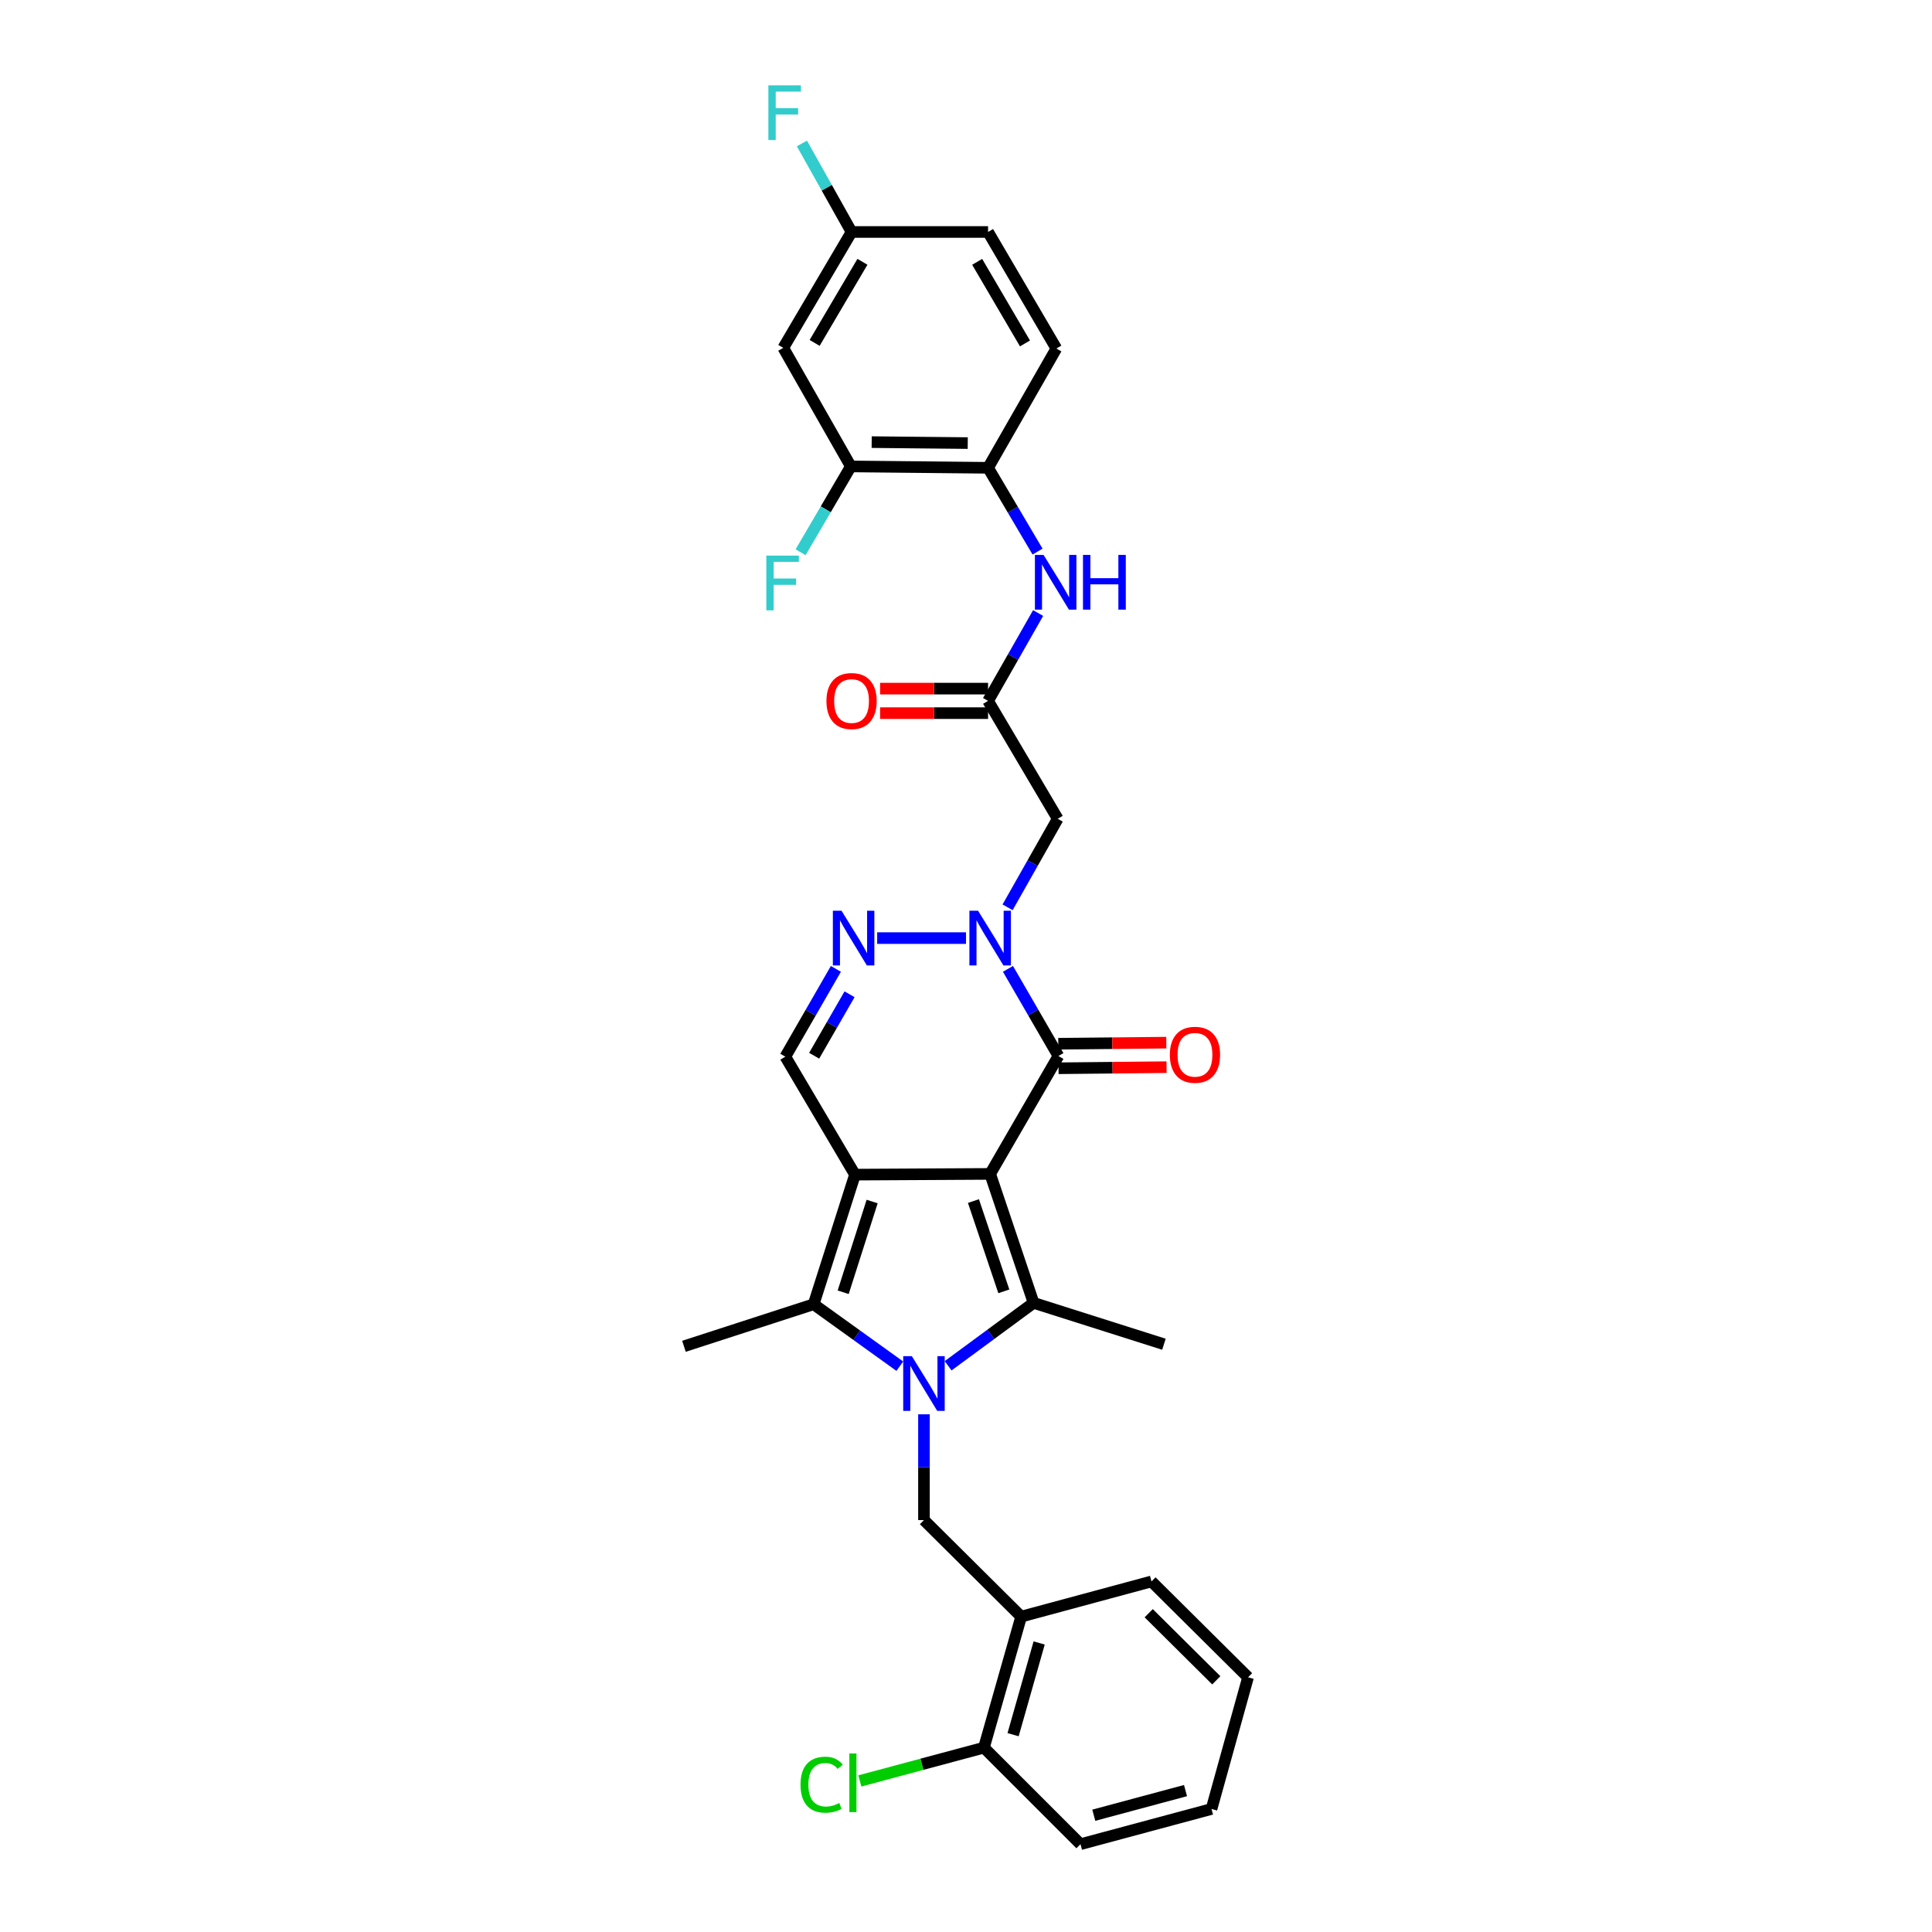 <?xml version='1.0' encoding='iso-8859-1'?>
<svg version='1.1' baseProfile='full'
              xmlns='http://www.w3.org/2000/svg'
                      xmlns:rdkit='http://www.rdkit.org/xml'
                      xmlns:xlink='http://www.w3.org/1999/xlink'
                  xml:space='preserve'
width='1000px' height='1000px' viewBox='0 0 1000 1000'>
<!-- END OF HEADER -->
<rect style='opacity:1.0;fill:#FFFFFF;stroke:none' width='1000' height='1000' x='0' y='0'> </rect>
<path class='bond-0' d='M 512.504,607.608 L 442.541,607.989' style='fill:none;fill-rule:evenodd;stroke:#000000;stroke-width:6px;stroke-linecap:butt;stroke-linejoin:miter;stroke-opacity:1' />
<path class='bond-2' d='M 512.504,607.608 L 534.981,674.364' style='fill:none;fill-rule:evenodd;stroke:#000000;stroke-width:6px;stroke-linecap:butt;stroke-linejoin:miter;stroke-opacity:1' />
<path class='bond-2' d='M 503.852,621.67 L 519.586,668.399' style='fill:none;fill-rule:evenodd;stroke:#000000;stroke-width:6px;stroke-linecap:butt;stroke-linejoin:miter;stroke-opacity:1' />
<path class='bond-4' d='M 512.504,607.608 L 547.838,546.583' style='fill:none;fill-rule:evenodd;stroke:#000000;stroke-width:6px;stroke-linecap:butt;stroke-linejoin:miter;stroke-opacity:1' />
<path class='bond-3' d='M 442.541,607.989 L 421.135,675.076' style='fill:none;fill-rule:evenodd;stroke:#000000;stroke-width:6px;stroke-linecap:butt;stroke-linejoin:miter;stroke-opacity:1' />
<path class='bond-3' d='M 451.417,621.908 L 436.433,668.869' style='fill:none;fill-rule:evenodd;stroke:#000000;stroke-width:6px;stroke-linecap:butt;stroke-linejoin:miter;stroke-opacity:1' />
<path class='bond-7' d='M 442.541,607.989 L 406.489,546.935' style='fill:none;fill-rule:evenodd;stroke:#000000;stroke-width:6px;stroke-linecap:butt;stroke-linejoin:miter;stroke-opacity:1' />
<path class='bond-1' d='M 490.743,706.919 L 512.862,690.641' style='fill:none;fill-rule:evenodd;stroke:#0000FF;stroke-width:6px;stroke-linecap:butt;stroke-linejoin:miter;stroke-opacity:1' />
<path class='bond-1' d='M 512.862,690.641 L 534.981,674.364' style='fill:none;fill-rule:evenodd;stroke:#000000;stroke-width:6px;stroke-linecap:butt;stroke-linejoin:miter;stroke-opacity:1' />
<path class='bond-8' d='M 478.242,732.045 L 478.242,759.419' style='fill:none;fill-rule:evenodd;stroke:#0000FF;stroke-width:6px;stroke-linecap:butt;stroke-linejoin:miter;stroke-opacity:1' />
<path class='bond-8' d='M 478.242,759.419 L 478.242,786.793' style='fill:none;fill-rule:evenodd;stroke:#000000;stroke-width:6px;stroke-linecap:butt;stroke-linejoin:miter;stroke-opacity:1' />
<path class='bond-32' d='M 465.743,707.136 L 443.439,691.106' style='fill:none;fill-rule:evenodd;stroke:#0000FF;stroke-width:6px;stroke-linecap:butt;stroke-linejoin:miter;stroke-opacity:1' />
<path class='bond-32' d='M 443.439,691.106 L 421.135,675.076' style='fill:none;fill-rule:evenodd;stroke:#000000;stroke-width:6px;stroke-linecap:butt;stroke-linejoin:miter;stroke-opacity:1' />
<path class='bond-21' d='M 534.981,674.364 L 602.449,695.777' style='fill:none;fill-rule:evenodd;stroke:#000000;stroke-width:6px;stroke-linecap:butt;stroke-linejoin:miter;stroke-opacity:1' />
<path class='bond-23' d='M 421.135,675.076 L 354.013,696.841' style='fill:none;fill-rule:evenodd;stroke:#000000;stroke-width:6px;stroke-linecap:butt;stroke-linejoin:miter;stroke-opacity:1' />
<path class='bond-5' d='M 547.838,546.583 L 534.78,524.032' style='fill:none;fill-rule:evenodd;stroke:#000000;stroke-width:6px;stroke-linecap:butt;stroke-linejoin:miter;stroke-opacity:1' />
<path class='bond-5' d='M 534.78,524.032 L 521.723,501.481' style='fill:none;fill-rule:evenodd;stroke:#0000FF;stroke-width:6px;stroke-linecap:butt;stroke-linejoin:miter;stroke-opacity:1' />
<path class='bond-16' d='M 547.902,552.926 L 575.855,552.645' style='fill:none;fill-rule:evenodd;stroke:#000000;stroke-width:6px;stroke-linecap:butt;stroke-linejoin:miter;stroke-opacity:1' />
<path class='bond-16' d='M 575.855,552.645 L 603.809,552.363' style='fill:none;fill-rule:evenodd;stroke:#FF0000;stroke-width:6px;stroke-linecap:butt;stroke-linejoin:miter;stroke-opacity:1' />
<path class='bond-16' d='M 547.774,540.24 L 575.728,539.958' style='fill:none;fill-rule:evenodd;stroke:#000000;stroke-width:6px;stroke-linecap:butt;stroke-linejoin:miter;stroke-opacity:1' />
<path class='bond-16' d='M 575.728,539.958 L 603.681,539.676' style='fill:none;fill-rule:evenodd;stroke:#FF0000;stroke-width:6px;stroke-linecap:butt;stroke-linejoin:miter;stroke-opacity:1' />
<path class='bond-6' d='M 499.997,485.558 L 454.024,485.558' style='fill:none;fill-rule:evenodd;stroke:#0000FF;stroke-width:6px;stroke-linecap:butt;stroke-linejoin:miter;stroke-opacity:1' />
<path class='bond-9' d='M 521.526,469.623 L 534.498,446.711' style='fill:none;fill-rule:evenodd;stroke:#0000FF;stroke-width:6px;stroke-linecap:butt;stroke-linejoin:miter;stroke-opacity:1' />
<path class='bond-9' d='M 534.498,446.711 L 547.471,423.799' style='fill:none;fill-rule:evenodd;stroke:#000000;stroke-width:6px;stroke-linecap:butt;stroke-linejoin:miter;stroke-opacity:1' />
<path class='bond-31' d='M 432.657,501.488 L 419.573,524.212' style='fill:none;fill-rule:evenodd;stroke:#0000FF;stroke-width:6px;stroke-linecap:butt;stroke-linejoin:miter;stroke-opacity:1' />
<path class='bond-31' d='M 419.573,524.212 L 406.489,546.935' style='fill:none;fill-rule:evenodd;stroke:#000000;stroke-width:6px;stroke-linecap:butt;stroke-linejoin:miter;stroke-opacity:1' />
<path class='bond-31' d='M 439.726,514.636 L 430.567,530.543' style='fill:none;fill-rule:evenodd;stroke:#0000FF;stroke-width:6px;stroke-linecap:butt;stroke-linejoin:miter;stroke-opacity:1' />
<path class='bond-31' d='M 430.567,530.543 L 421.409,546.449' style='fill:none;fill-rule:evenodd;stroke:#000000;stroke-width:6px;stroke-linecap:butt;stroke-linejoin:miter;stroke-opacity:1' />
<path class='bond-11' d='M 478.242,786.793 L 528.553,836.759' style='fill:none;fill-rule:evenodd;stroke:#000000;stroke-width:6px;stroke-linecap:butt;stroke-linejoin:miter;stroke-opacity:1' />
<path class='bond-10' d='M 547.471,423.799 L 511.425,362.774' style='fill:none;fill-rule:evenodd;stroke:#000000;stroke-width:6px;stroke-linecap:butt;stroke-linejoin:miter;stroke-opacity:1' />
<path class='bond-12' d='M 511.425,362.774 L 524.379,340.042' style='fill:none;fill-rule:evenodd;stroke:#000000;stroke-width:6px;stroke-linecap:butt;stroke-linejoin:miter;stroke-opacity:1' />
<path class='bond-12' d='M 524.379,340.042 L 537.332,317.309' style='fill:none;fill-rule:evenodd;stroke:#0000FF;stroke-width:6px;stroke-linecap:butt;stroke-linejoin:miter;stroke-opacity:1' />
<path class='bond-18' d='M 511.425,356.431 L 483.479,356.431' style='fill:none;fill-rule:evenodd;stroke:#000000;stroke-width:6px;stroke-linecap:butt;stroke-linejoin:miter;stroke-opacity:1' />
<path class='bond-18' d='M 483.479,356.431 L 455.532,356.431' style='fill:none;fill-rule:evenodd;stroke:#FF0000;stroke-width:6px;stroke-linecap:butt;stroke-linejoin:miter;stroke-opacity:1' />
<path class='bond-18' d='M 511.425,369.118 L 483.479,369.118' style='fill:none;fill-rule:evenodd;stroke:#000000;stroke-width:6px;stroke-linecap:butt;stroke-linejoin:miter;stroke-opacity:1' />
<path class='bond-18' d='M 483.479,369.118 L 455.532,369.118' style='fill:none;fill-rule:evenodd;stroke:#FF0000;stroke-width:6px;stroke-linecap:butt;stroke-linejoin:miter;stroke-opacity:1' />
<path class='bond-17' d='M 528.553,836.759 L 509.283,904.579' style='fill:none;fill-rule:evenodd;stroke:#000000;stroke-width:6px;stroke-linecap:butt;stroke-linejoin:miter;stroke-opacity:1' />
<path class='bond-17' d='M 537.867,850.4 L 524.377,897.874' style='fill:none;fill-rule:evenodd;stroke:#000000;stroke-width:6px;stroke-linecap:butt;stroke-linejoin:miter;stroke-opacity:1' />
<path class='bond-27' d='M 528.553,836.759 L 596.007,818.553' style='fill:none;fill-rule:evenodd;stroke:#000000;stroke-width:6px;stroke-linecap:butt;stroke-linejoin:miter;stroke-opacity:1' />
<path class='bond-13' d='M 537.031,285.502 L 524.228,263.818' style='fill:none;fill-rule:evenodd;stroke:#0000FF;stroke-width:6px;stroke-linecap:butt;stroke-linejoin:miter;stroke-opacity:1' />
<path class='bond-13' d='M 524.228,263.818 L 511.425,242.133' style='fill:none;fill-rule:evenodd;stroke:#000000;stroke-width:6px;stroke-linecap:butt;stroke-linejoin:miter;stroke-opacity:1' />
<path class='bond-14' d='M 511.425,242.133 L 440.399,241.422' style='fill:none;fill-rule:evenodd;stroke:#000000;stroke-width:6px;stroke-linecap:butt;stroke-linejoin:miter;stroke-opacity:1' />
<path class='bond-14' d='M 500.899,229.34 L 451.18,228.842' style='fill:none;fill-rule:evenodd;stroke:#000000;stroke-width:6px;stroke-linecap:butt;stroke-linejoin:miter;stroke-opacity:1' />
<path class='bond-19' d='M 511.425,242.133 L 546.773,180.396' style='fill:none;fill-rule:evenodd;stroke:#000000;stroke-width:6px;stroke-linecap:butt;stroke-linejoin:miter;stroke-opacity:1' />
<path class='bond-15' d='M 440.399,241.422 L 405.424,180.044' style='fill:none;fill-rule:evenodd;stroke:#000000;stroke-width:6px;stroke-linecap:butt;stroke-linejoin:miter;stroke-opacity:1' />
<path class='bond-22' d='M 440.399,241.422 L 427.393,263.631' style='fill:none;fill-rule:evenodd;stroke:#000000;stroke-width:6px;stroke-linecap:butt;stroke-linejoin:miter;stroke-opacity:1' />
<path class='bond-22' d='M 427.393,263.631 L 414.387,285.841' style='fill:none;fill-rule:evenodd;stroke:#33CCCC;stroke-width:6px;stroke-linecap:butt;stroke-linejoin:miter;stroke-opacity:1' />
<path class='bond-34' d='M 405.424,180.044 L 440.765,120.069' style='fill:none;fill-rule:evenodd;stroke:#000000;stroke-width:6px;stroke-linecap:butt;stroke-linejoin:miter;stroke-opacity:1' />
<path class='bond-34' d='M 421.656,177.489 L 446.395,135.506' style='fill:none;fill-rule:evenodd;stroke:#000000;stroke-width:6px;stroke-linecap:butt;stroke-linejoin:miter;stroke-opacity:1' />
<path class='bond-24' d='M 509.283,904.579 L 477.171,913.193' style='fill:none;fill-rule:evenodd;stroke:#000000;stroke-width:6px;stroke-linecap:butt;stroke-linejoin:miter;stroke-opacity:1' />
<path class='bond-24' d='M 477.171,913.193 L 445.058,921.807' style='fill:none;fill-rule:evenodd;stroke:#00CC00;stroke-width:6px;stroke-linecap:butt;stroke-linejoin:miter;stroke-opacity:1' />
<path class='bond-28' d='M 509.283,904.579 L 559.263,954.545' style='fill:none;fill-rule:evenodd;stroke:#000000;stroke-width:6px;stroke-linecap:butt;stroke-linejoin:miter;stroke-opacity:1' />
<path class='bond-25' d='M 546.773,180.396 L 511.425,120.069' style='fill:none;fill-rule:evenodd;stroke:#000000;stroke-width:6px;stroke-linecap:butt;stroke-linejoin:miter;stroke-opacity:1' />
<path class='bond-25' d='M 530.525,177.761 L 505.781,135.532' style='fill:none;fill-rule:evenodd;stroke:#000000;stroke-width:6px;stroke-linecap:butt;stroke-linejoin:miter;stroke-opacity:1' />
<path class='bond-20' d='M 440.765,120.069 L 511.425,120.069' style='fill:none;fill-rule:evenodd;stroke:#000000;stroke-width:6px;stroke-linecap:butt;stroke-linejoin:miter;stroke-opacity:1' />
<path class='bond-26' d='M 440.765,120.069 L 427.918,97.162' style='fill:none;fill-rule:evenodd;stroke:#000000;stroke-width:6px;stroke-linecap:butt;stroke-linejoin:miter;stroke-opacity:1' />
<path class='bond-26' d='M 427.918,97.162 L 415.07,74.254' style='fill:none;fill-rule:evenodd;stroke:#33CCCC;stroke-width:6px;stroke-linecap:butt;stroke-linejoin:miter;stroke-opacity:1' />
<path class='bond-29' d='M 596.007,818.553 L 645.987,868.167' style='fill:none;fill-rule:evenodd;stroke:#000000;stroke-width:6px;stroke-linecap:butt;stroke-linejoin:miter;stroke-opacity:1' />
<path class='bond-29' d='M 594.565,834.999 L 629.552,869.729' style='fill:none;fill-rule:evenodd;stroke:#000000;stroke-width:6px;stroke-linecap:butt;stroke-linejoin:miter;stroke-opacity:1' />
<path class='bond-33' d='M 559.263,954.545 L 627.083,936.325' style='fill:none;fill-rule:evenodd;stroke:#000000;stroke-width:6px;stroke-linecap:butt;stroke-linejoin:miter;stroke-opacity:1' />
<path class='bond-33' d='M 566.144,939.56 L 613.618,926.806' style='fill:none;fill-rule:evenodd;stroke:#000000;stroke-width:6px;stroke-linecap:butt;stroke-linejoin:miter;stroke-opacity:1' />
<path class='bond-30' d='M 645.987,868.167 L 627.083,936.325' style='fill:none;fill-rule:evenodd;stroke:#000000;stroke-width:6px;stroke-linecap:butt;stroke-linejoin:miter;stroke-opacity:1' />
<path  class='atom-2' d='M 471.982 701.959
L 481.262 716.959
Q 482.182 718.439, 483.662 721.119
Q 485.142 723.799, 485.222 723.959
L 485.222 701.959
L 488.982 701.959
L 488.982 730.279
L 485.102 730.279
L 475.142 713.879
Q 473.982 711.959, 472.742 709.759
Q 471.542 707.559, 471.182 706.879
L 471.182 730.279
L 467.502 730.279
L 467.502 701.959
L 471.982 701.959
' fill='#0000FF'/>
<path  class='atom-6' d='M 506.244 471.398
L 515.524 486.398
Q 516.444 487.878, 517.924 490.558
Q 519.404 493.238, 519.484 493.398
L 519.484 471.398
L 523.244 471.398
L 523.244 499.718
L 519.364 499.718
L 509.404 483.318
Q 508.244 481.398, 507.004 479.198
Q 505.804 476.998, 505.444 476.318
L 505.444 499.718
L 501.764 499.718
L 501.764 471.398
L 506.244 471.398
' fill='#0000FF'/>
<path  class='atom-7' d='M 435.569 471.398
L 444.849 486.398
Q 445.769 487.878, 447.249 490.558
Q 448.729 493.238, 448.809 493.398
L 448.809 471.398
L 452.569 471.398
L 452.569 499.718
L 448.689 499.718
L 438.729 483.318
Q 437.569 481.398, 436.329 479.198
Q 435.129 476.998, 434.769 476.318
L 434.769 499.718
L 431.089 499.718
L 431.089 471.398
L 435.569 471.398
' fill='#0000FF'/>
<path  class='atom-13' d='M 540.147 287.222
L 549.427 302.222
Q 550.347 303.702, 551.827 306.382
Q 553.307 309.062, 553.387 309.222
L 553.387 287.222
L 557.147 287.222
L 557.147 315.542
L 553.267 315.542
L 543.307 299.142
Q 542.147 297.222, 540.907 295.022
Q 539.707 292.822, 539.347 292.142
L 539.347 315.542
L 535.667 315.542
L 535.667 287.222
L 540.147 287.222
' fill='#0000FF'/>
<path  class='atom-13' d='M 560.547 287.222
L 564.387 287.222
L 564.387 299.262
L 578.867 299.262
L 578.867 287.222
L 582.707 287.222
L 582.707 315.542
L 578.867 315.542
L 578.867 302.462
L 564.387 302.462
L 564.387 315.542
L 560.547 315.542
L 560.547 287.222
' fill='#0000FF'/>
<path  class='atom-17' d='M 605.512 545.951
Q 605.512 539.151, 608.872 535.351
Q 612.232 531.551, 618.512 531.551
Q 624.792 531.551, 628.152 535.351
Q 631.512 539.151, 631.512 545.951
Q 631.512 552.831, 628.112 556.751
Q 624.712 560.631, 618.512 560.631
Q 612.272 560.631, 608.872 556.751
Q 605.512 552.871, 605.512 545.951
M 618.512 557.431
Q 622.832 557.431, 625.152 554.551
Q 627.512 551.631, 627.512 545.951
Q 627.512 540.391, 625.152 537.591
Q 622.832 534.751, 618.512 534.751
Q 614.192 534.751, 611.832 537.551
Q 609.512 540.351, 609.512 545.951
Q 609.512 551.671, 611.832 554.551
Q 614.192 557.431, 618.512 557.431
' fill='#FF0000'/>
<path  class='atom-19' d='M 427.765 362.854
Q 427.765 356.054, 431.125 352.254
Q 434.485 348.454, 440.765 348.454
Q 447.045 348.454, 450.405 352.254
Q 453.765 356.054, 453.765 362.854
Q 453.765 369.734, 450.365 373.654
Q 446.965 377.534, 440.765 377.534
Q 434.525 377.534, 431.125 373.654
Q 427.765 369.774, 427.765 362.854
M 440.765 374.334
Q 445.085 374.334, 447.405 371.454
Q 449.765 368.534, 449.765 362.854
Q 449.765 357.294, 447.405 354.494
Q 445.085 351.654, 440.765 351.654
Q 436.445 351.654, 434.085 354.454
Q 431.765 357.254, 431.765 362.854
Q 431.765 368.574, 434.085 371.454
Q 436.445 374.334, 440.765 374.334
' fill='#FF0000'/>
<path  class='atom-23' d='M 396.652 287.589
L 413.492 287.589
L 413.492 290.829
L 400.452 290.829
L 400.452 299.429
L 412.052 299.429
L 412.052 302.709
L 400.452 302.709
L 400.452 315.909
L 396.652 315.909
L 396.652 287.589
' fill='#33CCCC'/>
<path  class='atom-25' d='M 414.343 923.751
Q 414.343 916.711, 417.623 913.031
Q 420.943 909.311, 427.223 909.311
Q 433.063 909.311, 436.183 913.431
L 433.543 915.591
Q 431.263 912.591, 427.223 912.591
Q 422.943 912.591, 420.663 915.471
Q 418.423 918.311, 418.423 923.751
Q 418.423 929.351, 420.743 932.231
Q 423.103 935.111, 427.663 935.111
Q 430.783 935.111, 434.423 933.231
L 435.543 936.231
Q 434.063 937.191, 431.823 937.751
Q 429.583 938.311, 427.103 938.311
Q 420.943 938.311, 417.623 934.551
Q 414.343 930.791, 414.343 923.751
' fill='#00CC00'/>
<path  class='atom-25' d='M 439.623 907.591
L 443.303 907.591
L 443.303 937.951
L 439.623 937.951
L 439.623 907.591
' fill='#00CC00'/>
<path  class='atom-27' d='M 397.716 44.165
L 414.556 44.165
L 414.556 47.405
L 401.516 47.405
L 401.516 56.005
L 413.116 56.005
L 413.116 59.285
L 401.516 59.285
L 401.516 72.485
L 397.716 72.485
L 397.716 44.165
' fill='#33CCCC'/>
</svg>
